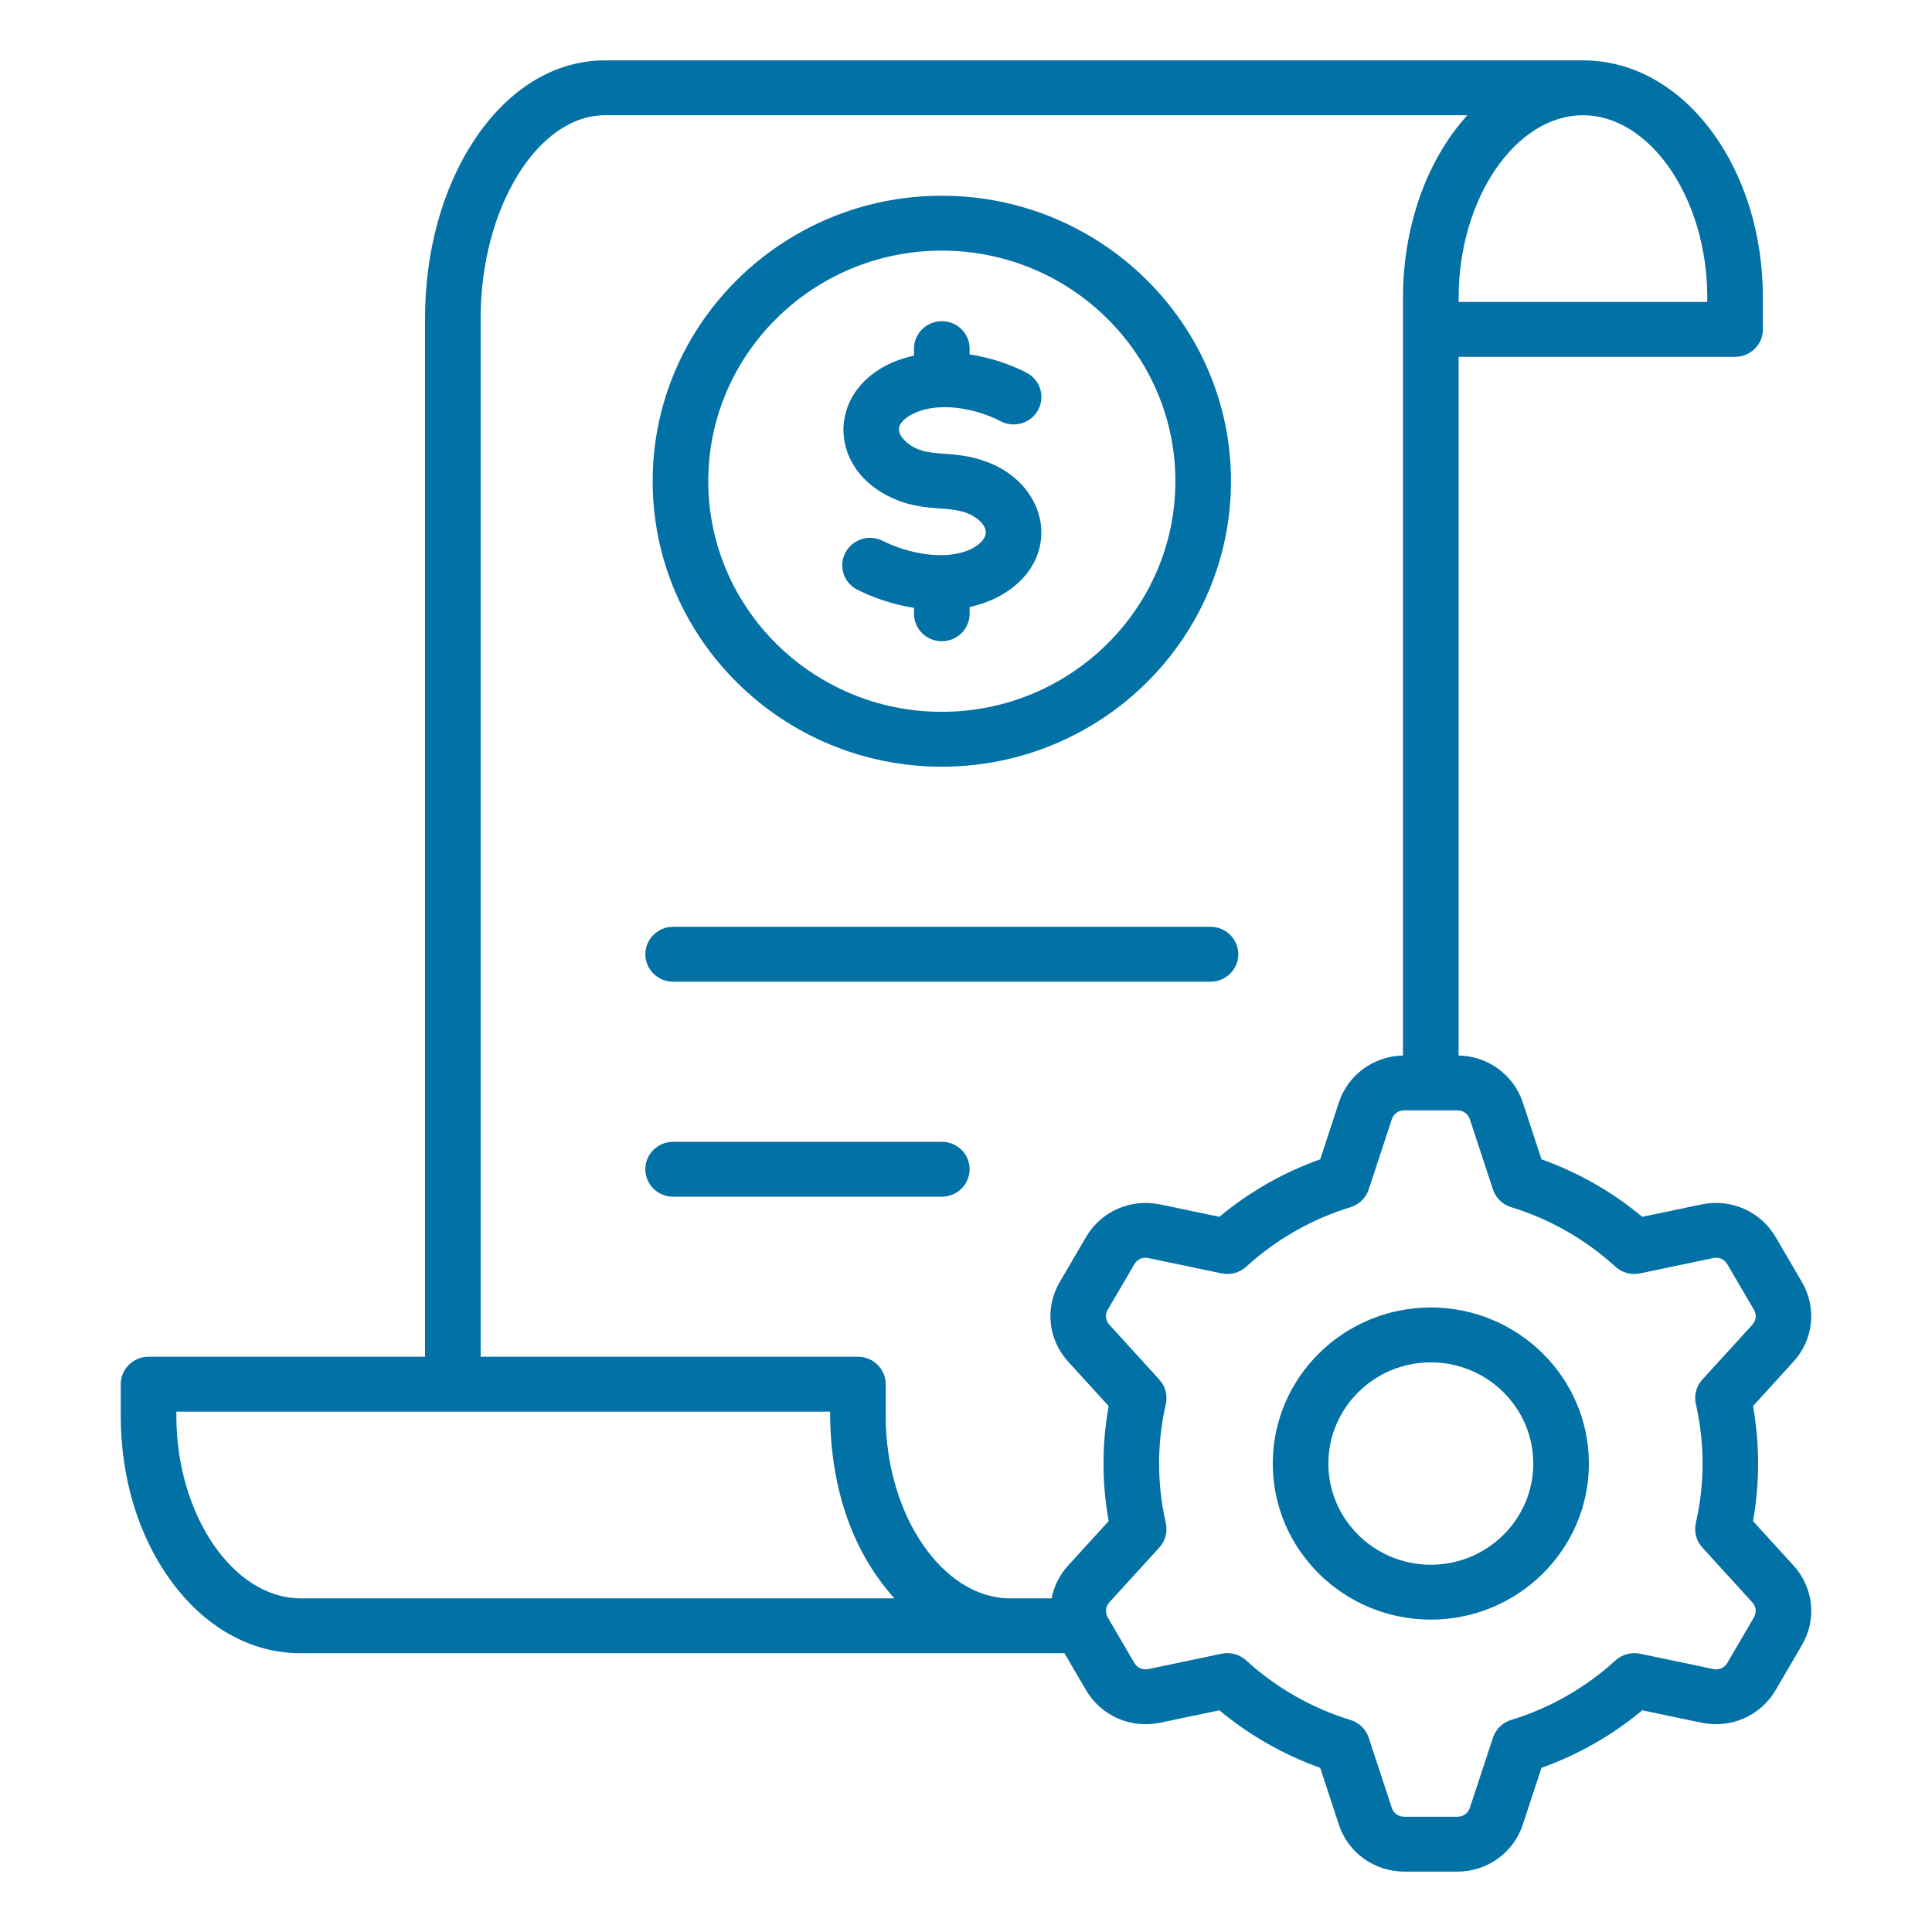 <svg width="32" height="32" viewBox="0 0 32 32" fill="none" xmlns="http://www.w3.org/2000/svg">
<path fill-rule="evenodd" clip-rule="evenodd" d="M16.328 8.817C16.328 8.714 16.229 8.601 16.069 8.521C15.719 8.355 15.302 8.501 14.745 8.233C13.595 7.681 13.724 6.205 15.139 5.89V5.774C15.139 5.523 15.345 5.32 15.599 5.32C15.854 5.32 16.06 5.523 16.06 5.774V5.87C16.405 5.923 16.735 6.034 17.004 6.174C17.229 6.291 17.314 6.566 17.196 6.788C17.077 7.01 16.798 7.095 16.574 6.977C16.189 6.776 15.585 6.645 15.155 6.839C14.992 6.912 14.891 7.009 14.889 7.107C14.886 7.211 14.992 7.334 15.157 7.42C15.482 7.578 15.893 7.441 16.461 7.698C16.947 7.918 17.251 8.365 17.248 8.822C17.244 9.456 16.71 9.915 16.06 10.054V10.166C16.06 10.418 15.854 10.621 15.599 10.621C15.345 10.621 15.139 10.418 15.139 10.166V10.068C14.794 10.014 14.469 9.902 14.203 9.769C13.976 9.656 13.885 9.382 14 9.159C14.114 8.934 14.391 8.844 14.618 8.957C15.04 9.168 15.653 9.293 16.073 9.099C16.23 9.024 16.327 8.917 16.328 8.817ZM15.599 4.151C13.467 4.151 11.731 5.864 11.731 7.97C11.731 10.077 13.467 11.79 15.599 11.79C17.733 11.79 19.468 10.077 19.468 7.97C19.468 5.864 17.733 4.151 15.599 4.151ZM15.599 12.699C18.241 12.699 20.389 10.578 20.389 7.97C20.389 5.363 18.241 3.242 15.599 3.242C12.959 3.242 10.81 5.363 10.81 7.97C10.81 10.578 12.959 12.699 15.599 12.699ZM20.05 16.26H11.149C10.895 16.26 10.689 16.056 10.689 15.805C10.689 15.554 10.895 15.351 11.149 15.351H20.05C20.304 15.351 20.51 15.554 20.51 15.805C20.51 16.056 20.304 16.26 20.05 16.26ZM16.06 19.366C16.06 19.617 15.854 19.821 15.599 19.821H11.149C10.895 19.821 10.689 19.617 10.689 19.366C10.689 19.115 10.895 18.912 11.149 18.912H15.599C15.854 18.912 16.06 19.115 16.06 19.366ZM23.699 25.917C22.763 25.917 22.002 25.165 22.002 24.241C22.002 23.317 22.763 22.565 23.699 22.565C24.635 22.565 25.396 23.317 25.396 24.241C25.396 25.165 24.635 25.917 23.699 25.917ZM23.699 21.656C22.255 21.656 21.081 22.816 21.081 24.241C21.081 25.667 22.255 26.826 23.699 26.826C25.142 26.826 26.317 25.667 26.317 24.241C26.317 22.816 25.142 21.656 23.699 21.656ZM29.049 26.792C29.099 26.706 29.089 26.612 29.022 26.538L28.196 25.632C28.095 25.522 28.056 25.371 28.088 25.227C28.237 24.582 28.237 23.9 28.089 23.255C28.056 23.111 28.096 22.96 28.196 22.85L29.022 21.944C29.089 21.871 29.099 21.776 29.049 21.691L28.611 20.942C28.561 20.856 28.473 20.817 28.375 20.838L27.166 21.091C27.019 21.122 26.867 21.081 26.757 20.981C26.264 20.53 25.667 20.189 25.03 19.995C24.886 19.951 24.774 19.841 24.728 19.701L24.346 18.541C24.315 18.447 24.237 18.391 24.137 18.391H23.261C23.161 18.391 23.083 18.447 23.052 18.541L22.67 19.701C22.624 19.841 22.512 19.951 22.368 19.995C21.731 20.189 21.134 20.53 20.641 20.981C20.531 21.081 20.379 21.122 20.233 21.091L19.023 20.838C18.925 20.817 18.837 20.856 18.787 20.942L18.349 21.691C18.299 21.776 18.309 21.871 18.376 21.944L19.202 22.85C19.302 22.96 19.342 23.111 19.31 23.255C19.161 23.9 19.161 24.582 19.31 25.227C19.342 25.371 19.302 25.522 19.202 25.632L18.376 26.538C18.309 26.612 18.299 26.706 18.349 26.792L18.787 27.541C18.837 27.627 18.925 27.665 19.023 27.644L20.233 27.391C20.377 27.359 20.531 27.402 20.641 27.502C21.134 27.953 21.731 28.294 22.368 28.488C22.511 28.532 22.624 28.642 22.67 28.782L23.052 29.942C23.083 30.035 23.161 30.091 23.261 30.091H24.137C24.237 30.091 24.315 30.035 24.346 29.942L24.728 28.782C24.774 28.642 24.886 28.532 25.029 28.488C25.667 28.294 26.264 27.953 26.757 27.502C26.867 27.402 27.019 27.36 27.165 27.391L28.375 27.644C28.473 27.665 28.561 27.627 28.611 27.541L29.049 26.792ZM17.692 25.93L18.363 25.194C18.249 24.566 18.249 23.916 18.363 23.289L17.692 22.553C17.36 22.189 17.303 21.66 17.552 21.236L17.989 20.487C18.237 20.064 18.729 19.848 19.214 19.949L20.197 20.154C20.691 19.742 21.261 19.417 21.867 19.202L22.176 18.26C22.327 17.802 22.752 17.492 23.238 17.483V4.928C23.238 3.796 23.605 2.678 24.304 1.909H10.02C8.904 1.909 7.961 3.448 7.961 5.269V22.472H14.21C14.465 22.472 14.67 22.676 14.67 22.927V23.455C14.67 25.091 15.614 26.474 16.73 26.474H17.418C17.456 26.276 17.548 26.087 17.692 25.93ZM12.928 26.474H4.981C3.864 26.474 2.921 25.091 2.921 23.455V23.381H13.749C13.749 24.565 14.079 25.66 14.815 26.474H12.928ZM28.278 4.928V5.001H24.16V4.928C24.16 3.291 25.102 1.909 26.219 1.909C27.335 1.909 28.278 3.291 28.278 4.928ZM29.035 25.194C29.148 24.566 29.148 23.916 29.035 23.289L29.706 22.553C30.038 22.189 30.094 21.66 29.846 21.236L29.409 20.487C29.161 20.064 28.668 19.847 28.183 19.949L27.201 20.154C26.707 19.742 26.137 19.417 25.532 19.202L25.222 18.26C25.071 17.802 24.645 17.492 24.159 17.483V5.91H28.738C28.993 5.91 29.199 5.707 29.199 5.456V4.928C29.199 3.906 28.906 2.94 28.375 2.207C27.809 1.429 27.044 1 26.219 1H10.02C9.186 1 8.417 1.47 7.853 2.324C7.329 3.117 7.04 4.163 7.04 5.269V22.472H2.46C2.206 22.472 2 22.676 2 22.927V23.455C2 24.477 2.293 25.443 2.825 26.175C3.39 26.953 4.155 27.383 4.981 27.383H17.631L17.989 27.995C18.237 28.419 18.729 28.635 19.214 28.534L20.197 28.328C20.691 28.74 21.261 29.065 21.867 29.281L22.176 30.222C22.329 30.688 22.765 31 23.262 31H24.137C24.633 31 25.068 30.688 25.222 30.222L25.532 29.28C26.138 29.065 26.707 28.74 27.201 28.328L28.184 28.534C28.669 28.635 29.161 28.419 29.409 27.995L29.846 27.247C30.095 26.823 30.038 26.294 29.706 25.93L29.035 25.194Z" fill="#0271A6"/>
</svg>
